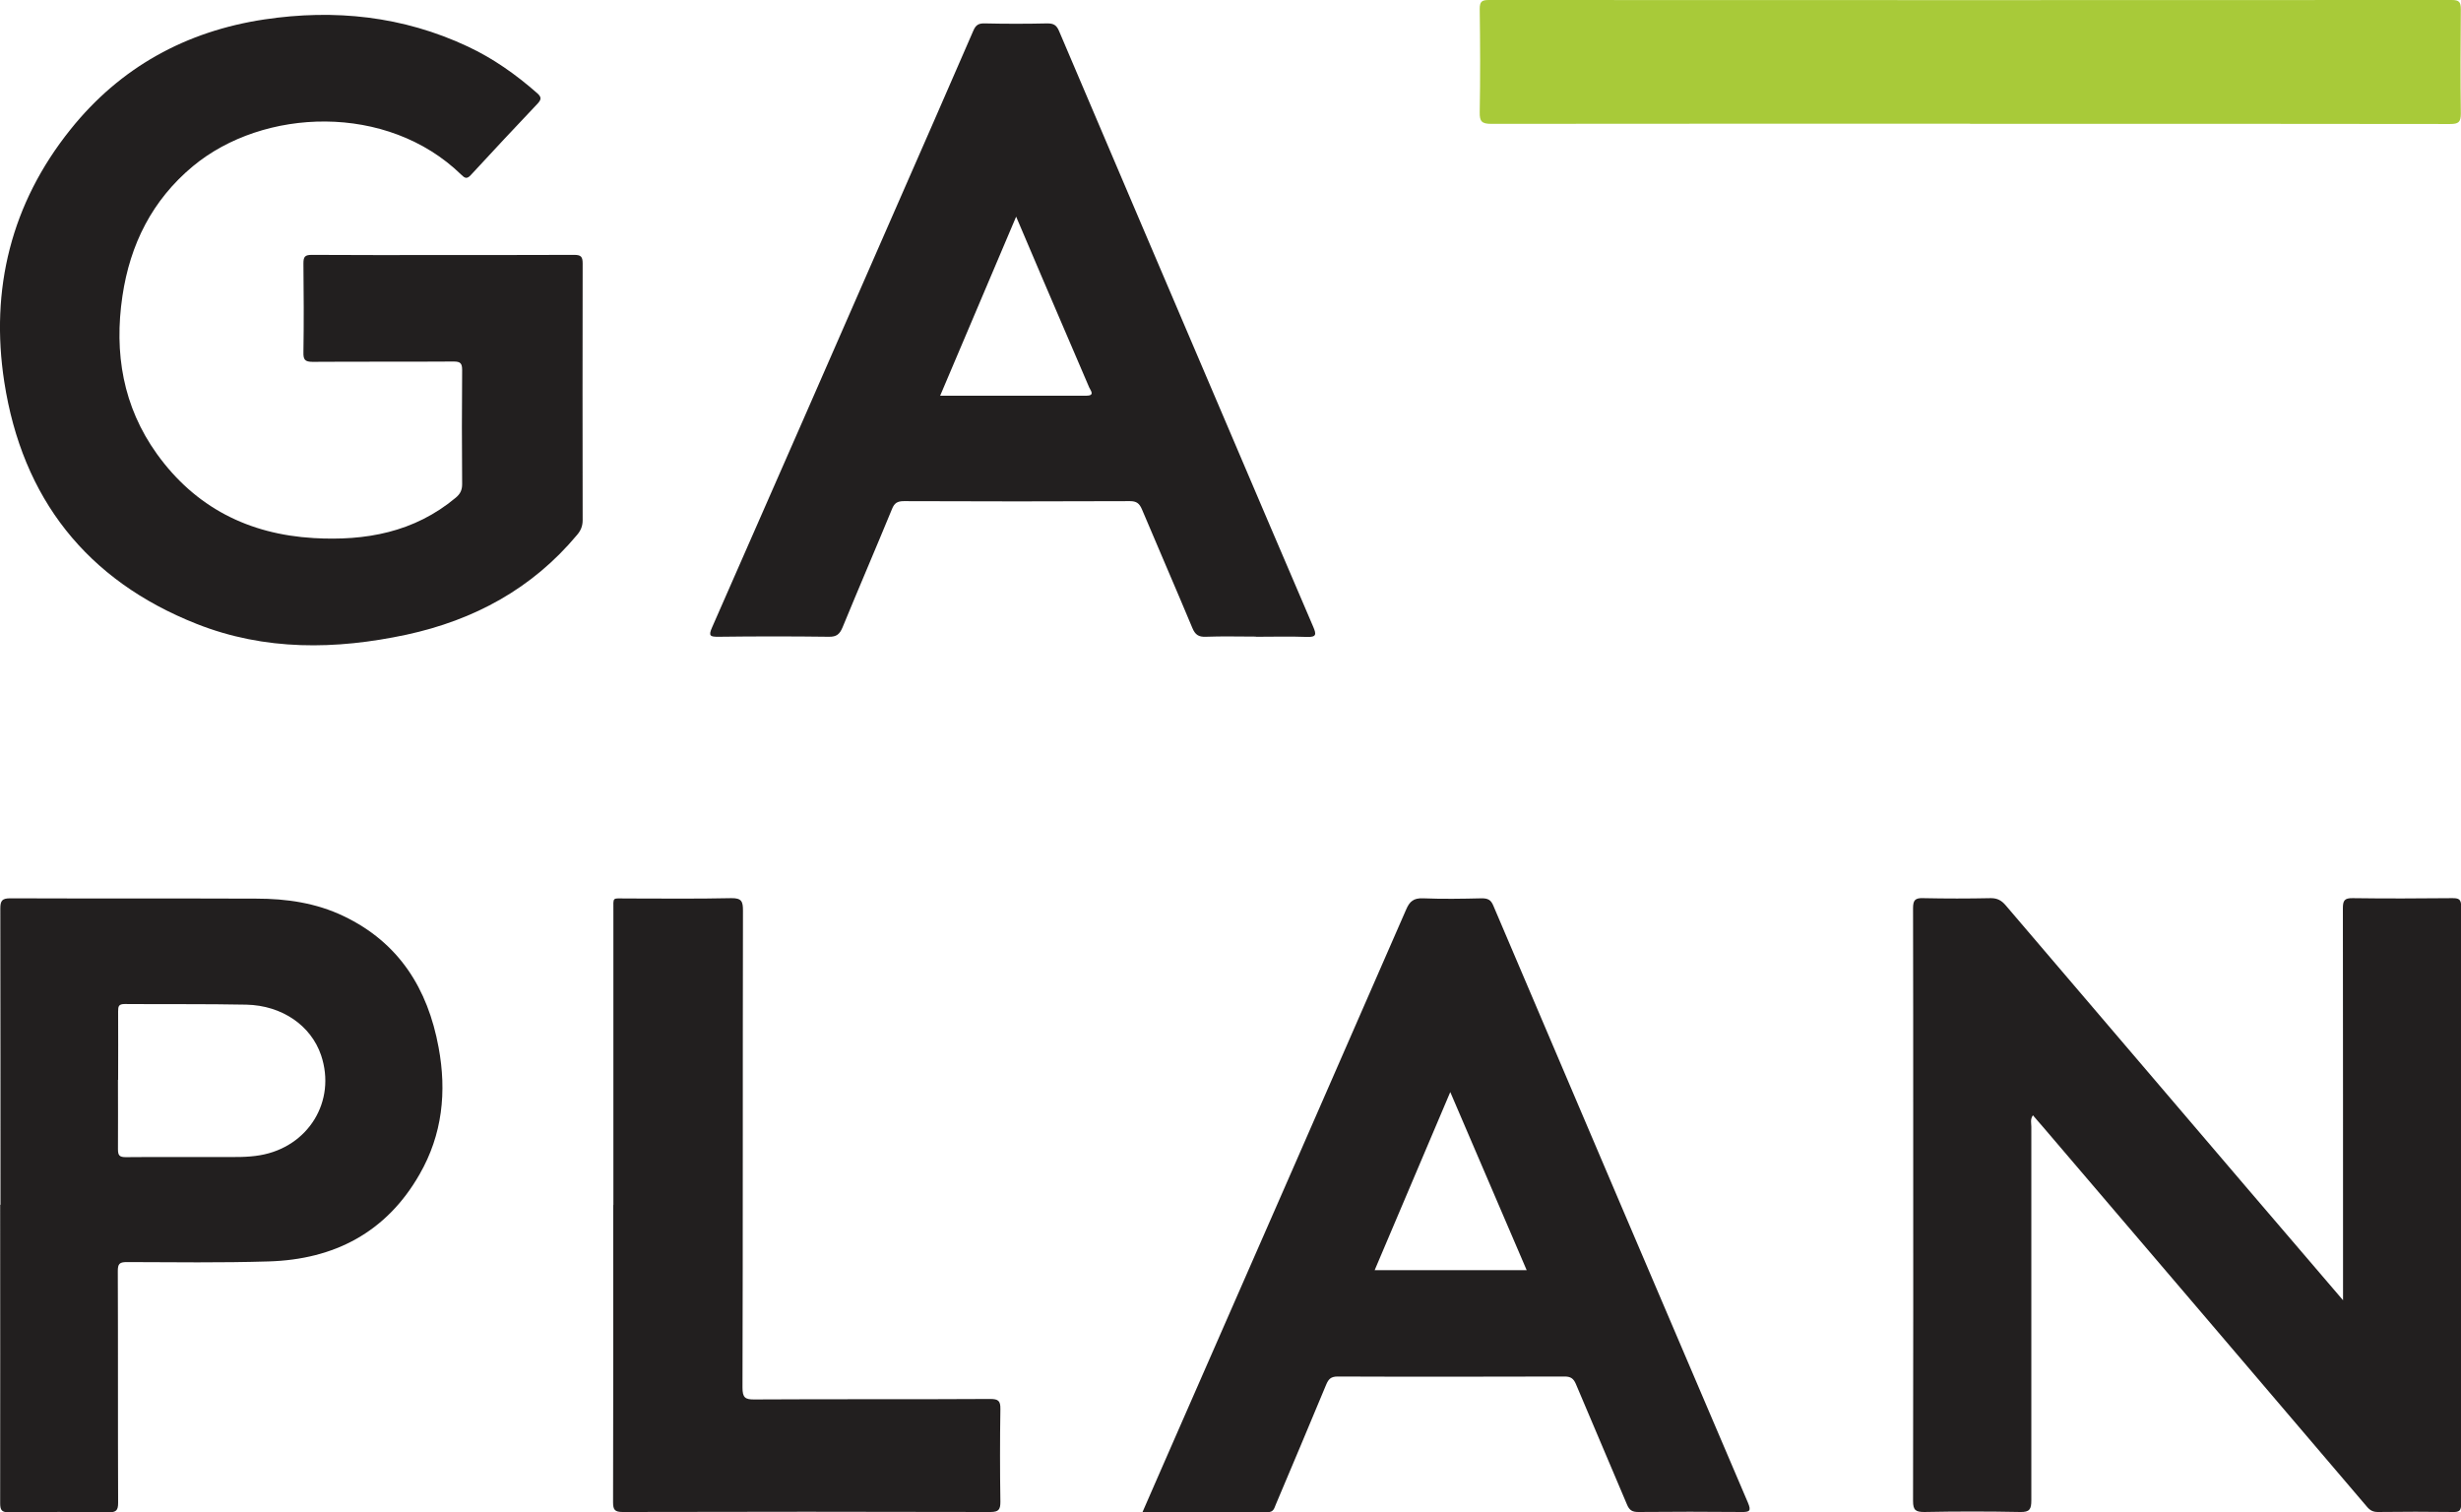 <?xml version="1.0" encoding="UTF-8"?>
<svg xmlns="http://www.w3.org/2000/svg" id="Ebene_2" viewBox="0 0 154.59 95">
  <defs>
    <style>.cls-1{fill:#a8ca39;}.cls-2{fill:#221f1f;}</style>
  </defs>
  <g id="logo">
    <g>
      <path class="cls-2" d="M147.18,81.7v-.8c0-7.95,0-15.89-.01-23.84,0-.49,.1-.65,.62-.64,2.08,.03,4.17,.02,6.25,0,.39,0,.56,.05,.56,.51-.01,12.52-.01,25.03,0,37.55,0,.4-.11,.51-.5,.5-1.58-.02-3.15-.02-4.73,0-.29,0-.48-.09-.67-.31-6.76-7.94-13.53-15.87-20.3-23.8-.22-.26-.45-.51-.7-.81-.18,.25-.1,.49-.1,.71,0,7.82,0,15.65,0,23.47,0,.56-.1,.76-.71,.74-2-.04-4-.04-6.01,0-.54,0-.71-.11-.71-.69,.02-7.97,.01-15.93,.01-23.9,0-4.45,0-8.9-.01-13.34,0-.5,.13-.65,.64-.63,1.41,.03,2.83,.03,4.25,0,.41,0,.67,.15,.92,.44,5.09,5.97,10.18,11.93,15.27,17.89,1.94,2.27,3.89,4.55,5.94,6.94Z"></path>
      <path class="cls-2" d="M27.82,16.02c2.75,0,5.5,0,8.25-.01,.43,0,.53,.12,.53,.54-.01,5.38-.01,10.76,0,16.13,0,.37-.12,.65-.35,.92-2.82,3.38-6.47,5.35-10.72,6.27-4.44,.95-8.89,1.02-13.18-.68C5.44,36.46,1.4,31.3,.27,24c-.9-5.83,.43-11.22,4.16-15.87C7.55,4.23,11.68,1.96,16.61,1.22c4.41-.66,8.7-.21,12.77,1.7,1.6,.75,3.03,1.76,4.36,2.93,.3,.26,.26,.41,.02,.67-1.4,1.48-2.8,2.97-4.18,4.47-.25,.28-.39,.2-.61-.02-4.65-4.52-12.43-4.2-16.85-.53-2.56,2.13-3.95,4.91-4.43,8.16-.53,3.57,.03,6.94,2.17,9.92,2.41,3.35,5.75,5.04,9.84,5.28,3.26,.19,6.32-.36,8.92-2.53,.29-.24,.41-.48,.41-.86-.02-2.39-.02-4.77,0-7.16,0-.42-.1-.54-.53-.54-2.95,.02-5.9,0-8.86,.02-.49,0-.59-.14-.58-.6,.03-1.86,.02-3.72,0-5.58,0-.42,.09-.54,.52-.54,2.75,.02,5.5,.01,8.25,.01Z"></path>
      <path class="cls-2" d="M78.9,39.99c-1.05,0-2.1-.03-3.15,.01-.45,.02-.67-.12-.85-.55-1.04-2.49-2.12-4.97-3.17-7.46-.16-.37-.34-.51-.75-.51-4.73,.02-9.46,.02-14.2,0-.41,0-.6,.12-.75,.5-1.02,2.48-2.08,4.94-3.1,7.42-.18,.43-.37,.61-.87,.6-2.3-.03-4.61-.03-6.92,0-.51,0-.66-.03-.41-.59,3.85-8.74,7.67-17.49,11.5-26.24,1.64-3.75,3.29-7.49,4.91-11.24,.15-.35,.32-.47,.71-.46,1.31,.03,2.63,.03,3.94,0,.4,0,.58,.11,.74,.49,3.49,8.22,7,16.42,10.5,24.63,1.82,4.26,3.63,8.53,5.46,12.78,.2,.47,.22,.66-.39,.64-1.07-.04-2.14-.01-3.21-.01Zm-19.85-15.13c3.13,0,6.15,0,9.16,0,.6,0,.3-.32,.21-.52-.99-2.32-1.99-4.63-2.98-6.95-.52-1.21-1.04-2.43-1.61-3.78-1.62,3.81-3.18,7.49-4.77,11.24Z"></path>
      <path class="cls-2" d="M71.77,94.98c.87-1.98,1.68-3.86,2.51-5.74,4.69-10.7,9.38-21.4,14.05-32.11,.22-.51,.47-.72,1.05-.7,1.23,.05,2.47,.03,3.7,0,.37,0,.57,.09,.72,.45,5.32,12.51,10.66,25.02,16,37.52,.21,.5,.12,.59-.4,.58-2.16-.02-4.33-.02-6.49,0-.38,0-.56-.11-.71-.47-1.06-2.53-2.15-5.04-3.21-7.57-.15-.35-.33-.47-.71-.47-4.75,.01-9.5,.02-14.25,0-.43,0-.58,.16-.73,.52-1.04,2.51-2.1,5.01-3.16,7.52-.1,.23-.13,.48-.51,.48-2.59-.02-5.17,0-7.86,0Zm14.58-15.19h9.55c-1.6-3.73-3.17-7.4-4.8-11.19-1.61,3.79-3.17,7.46-4.75,11.19Z"></path>
      <path class="cls-2" d="M.03,75.68c0-6.2,0-12.41-.01-18.61,0-.5,.12-.64,.63-.64,5.15,.02,10.31,0,15.46,.02,1.89,0,3.75,.27,5.48,1.1,3.47,1.66,5.28,4.55,5.96,8.24,.52,2.79,.24,5.48-1.19,7.97-2.09,3.66-5.37,5.36-9.49,5.48-2.97,.09-5.94,.05-8.91,.04-.46,0-.56,.12-.56,.57,.02,4.85,0,9.7,.02,14.55,0,.48-.12,.6-.6,.6-2.08-.03-4.16-.03-6.25,0-.47,0-.56-.14-.56-.58,.01-6.25,0-12.49,0-18.74Zm7.38-7.85c0,1.45,.01,2.91,0,4.36,0,.4,.1,.5,.5,.5,2-.02,4,0,6-.01,.81,0,1.61,.03,2.42-.11,3.04-.52,4.81-3.4,3.84-6.28-.63-1.86-2.44-3.13-4.7-3.18-2.54-.05-5.09-.02-7.64-.04-.38,0-.41,.15-.41,.46,.01,1.43,0,2.87,0,4.3Z"></path>
      <path class="cls-1" d="M123.76,7.77c-10.03,0-20.06,0-30.09,.01-.6,0-.73-.16-.72-.73,.04-2.16,.03-4.33,0-6.49,0-.47,.14-.56,.58-.56C113.69,.01,133.85,.01,154.01,0c.46,0,.57,.13,.57,.58-.02,2.18-.03,4.37,0,6.55,0,.55-.15,.66-.68,.66-10.05-.02-20.1-.01-30.15-.01Z"></path>
      <path class="cls-2" d="M38.53,75.7c0-6.17,0-12.33,0-18.5,0-.88-.09-.76,.79-.76,2.2,0,4.41,.03,6.61-.02,.66-.01,.74,.21,.74,.78-.02,9.99,0,19.98-.03,29.96,0,.63,.16,.76,.76,.75,4.93-.03,9.87,0,14.8-.03,.5,0,.65,.11,.64,.63-.03,1.94-.03,3.88,0,5.82,0,.48-.09,.65-.62,.65-7.7-.02-15.41-.02-23.11,0-.49,0-.6-.14-.6-.61,.02-6.23,.01-12.45,.01-18.68Z"></path>
    </g>
  </g>
</svg>
